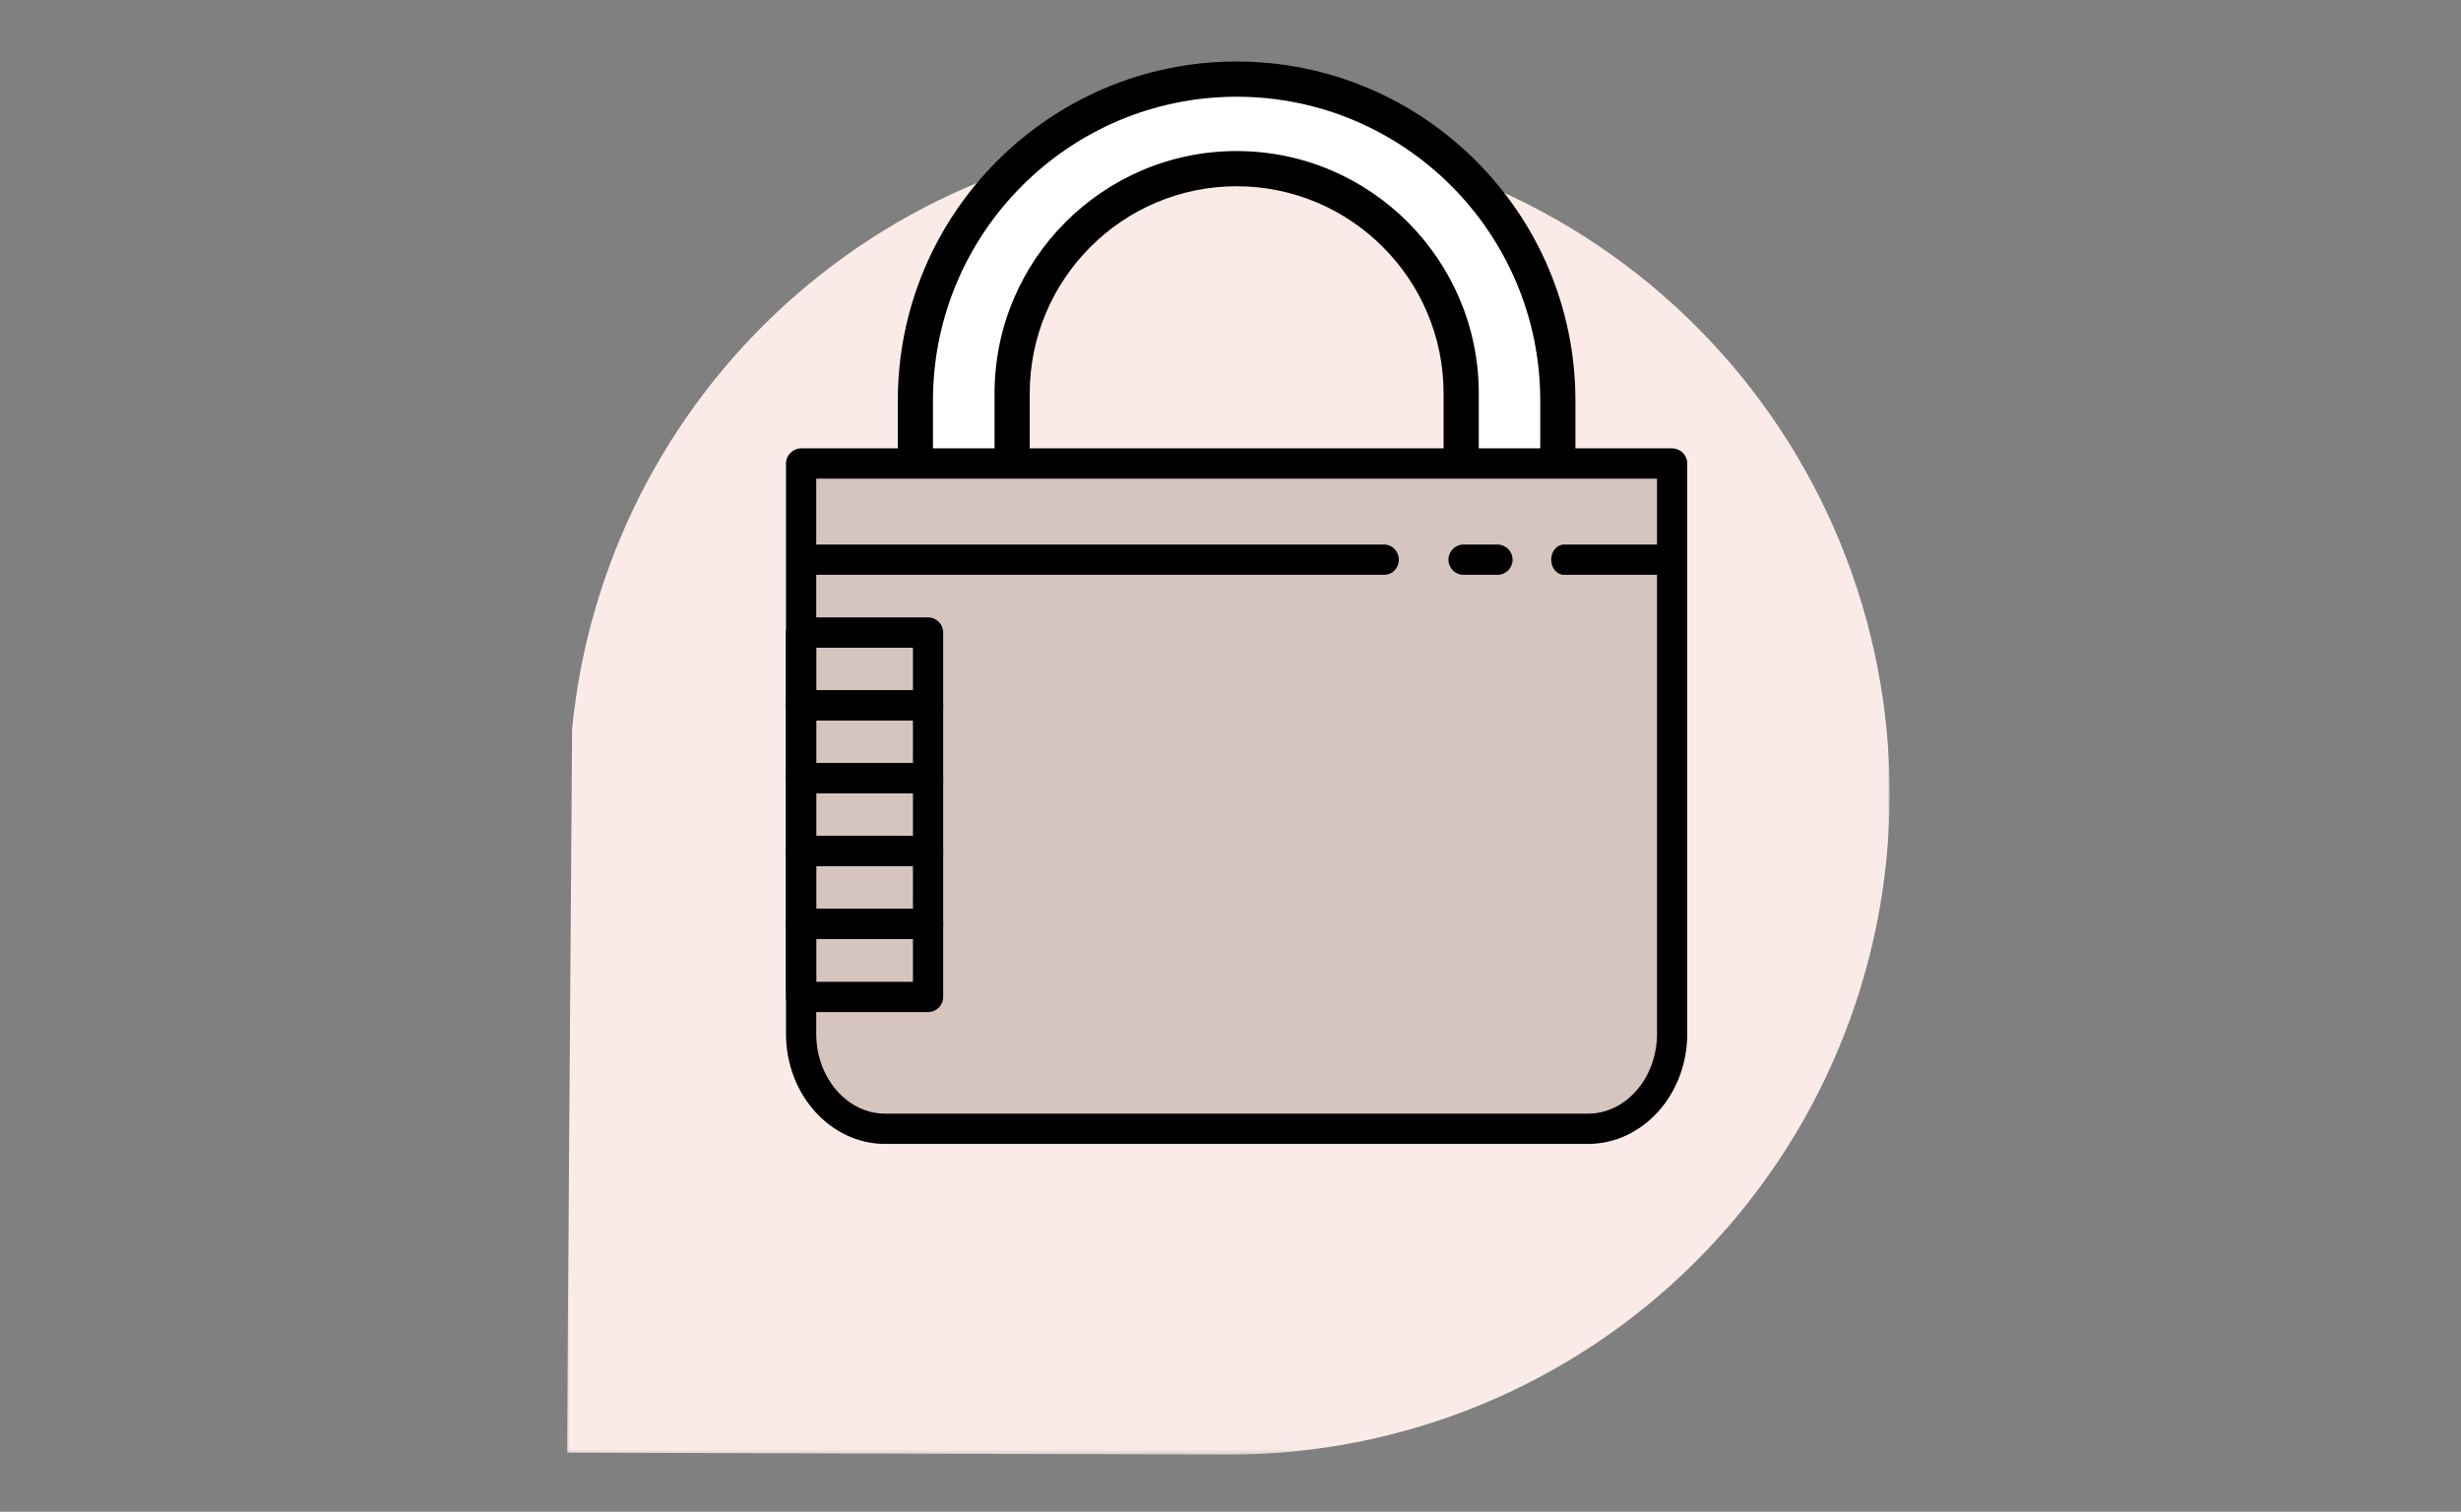 <?xml version="1.0" encoding="UTF-8"?>
<svg width="560px" height="344px" viewBox="0 0 560 344" version="1.1" xmlns="http://www.w3.org/2000/svg" xmlns:xlink="http://www.w3.org/1999/xlink">
    <rect x="0" y="0" width="560" height="344" fill="#808080" stroke="none"/>
    <title>lock</title>
    <defs>
        <polygon id="path-1" points="0 0 301 0 301 300.768 0 300.768"></polygon>
    </defs>
    <g id="lock" stroke="none" stroke-width="1" fill="none" fill-rule="evenodd">
        <g id="Group-26" transform="translate(129, 14)">
            <g id="Group-3" transform="translate(0, 16.232)">
                <mask id="mask-2" fill="white">
                    <use xlink:href="#path-1"></use>
                </mask>
                <g id="Clip-2"></g>
                <path d="M151.175,0 C113.804,-0.111 77.733,13.715 50.01,38.773 C22.275,63.844 4.866,98.346 1.187,135.555 L-0,300.317 L150.274,300.768 C190.133,300.888 228.405,285.153 256.666,257.039 C284.927,228.926 300.88,190.721 301.001,150.836 C301.12,110.951 285.396,72.65 257.303,44.369 C229.21,16.087 191.033,0.121 151.176,0 L151.175,0 Z" id="Fill-1" fill="#FBEBE8" mask="url(#mask-2)"></path>
            </g>
            <path d="M203.205,93.022 L101.601,93.022 L101.601,76.784 C101.601,48.742 124.382,25.932 152.383,25.932 C180.411,25.932 203.205,48.742 203.205,76.784 L203.205,93.022 Z M152.415,6.406 C113.099,6.406 81.143,38.397 81.143,77.718 L81.143,112.493 L223.64,112.493 L223.64,77.718 C223.64,38.397 191.69,6.406 152.415,6.406 L152.415,6.406 Z" id="Fill-4" fill="#FFFFFF"></path>
            <path d="M83.298,110.889 L221.484,110.889 L221.484,77.166 C221.484,39.035 190.501,8.01 152.415,8.01 C114.287,8.01 83.298,39.035 83.298,77.166 L83.298,110.889 Z M225.486,118.899 L79.296,118.899 C77.085,118.899 75.294,117.107 75.294,114.894 L75.294,77.166 C75.294,34.62 109.876,0 152.384,0 C194.912,0 229.488,34.62 229.488,77.166 L229.488,114.894 C229.488,117.107 227.699,118.899 225.486,118.899 L225.486,118.899 Z" id="Fill-6" fill="#000000"></path>
            <path d="M105.315,90.57 L199.49,90.57 L199.49,75.518 C199.49,49.527 178.362,28.384 152.384,28.384 C126.432,28.384 105.315,49.527 105.315,75.518 L105.315,90.57 Z M203.494,98.579 L101.313,98.579 C99.102,98.579 97.311,96.787 97.311,94.575 L97.311,75.518 C97.311,45.113 122.021,20.374 152.384,20.374 C182.773,20.374 207.496,45.113 207.496,75.518 L207.496,94.575 C207.496,96.787 205.705,98.579 203.494,98.579 L203.494,98.579 Z" id="Fill-8" fill="#000000"></path>
            <path d="M53.829,92.726 L53.829,222.885 C53.829,233.211 61.079,241.609 69.987,241.609 L234.784,241.609 C243.703,241.609 250.955,233.211 250.955,222.885 L250.955,92.726 L53.829,92.726 Z" id="Fill-10" fill="#D6C4BF"></path>
            <path d="M56.732,94.919 L56.732,221.245 C56.732,231.266 63.767,239.416 72.413,239.416 L232.357,239.416 C241.015,239.416 248.052,231.266 248.052,221.245 L248.052,94.919 L56.732,94.919 Z M232.357,246.305 L72.413,246.305 C59.975,246.305 49.853,235.063 49.853,221.245 L49.853,91.475 C49.853,89.571 51.393,88.03 53.292,88.03 L251.495,88.03 C253.396,88.03 254.936,89.571 254.936,91.475 L254.936,221.245 C254.936,235.063 244.807,246.305 232.357,246.305 L232.357,246.305 Z" id="Fill-12" fill="#000000"></path>
            <path d="M185.978,116.805 L55.639,116.805 C53.8,116.805 52.31,115.263 52.31,113.361 C52.31,111.457 53.8,109.916 55.639,109.916 L185.978,109.916 C187.819,109.916 189.309,111.457 189.309,113.361 C189.309,115.263 187.819,116.805 185.978,116.805" id="Fill-14" fill="#000000"></path>
            <path d="M249.086,116.805 L226.889,116.805 C225.277,116.805 223.97,115.263 223.97,113.361 C223.97,111.457 225.277,109.916 226.889,109.916 L249.086,109.916 C250.699,109.916 252.006,111.457 252.006,113.361 C252.006,115.263 250.699,116.805 249.086,116.805" id="Fill-16" fill="#000000"></path>
            <path d="M211.749,116.805 L204.032,116.805 C202.131,116.805 200.591,115.263 200.591,113.361 C200.591,111.457 202.131,109.916 204.032,109.916 L211.749,109.916 C213.65,109.916 215.19,111.457 215.19,113.361 C215.19,115.263 213.65,116.805 211.749,116.805" id="Fill-18" fill="#000000"></path>
            <path d="M56.731,143.076 L78.741,143.076 L78.741,133.385 L56.731,133.385 L56.731,143.076 Z M82.181,149.965 L53.292,149.965 C51.394,149.965 49.854,148.424 49.854,146.52 L49.854,129.941 C49.854,128.037 51.394,126.496 53.292,126.496 L82.181,126.496 C84.083,126.496 85.622,128.037 85.622,129.941 L85.622,146.52 C85.622,148.424 84.083,149.965 82.181,149.965 L82.181,149.965 Z" id="Fill-20" fill="#000000"></path>
            <path d="M56.731,159.652 L78.741,159.652 L78.741,149.965 L56.731,149.965 L56.731,159.652 Z M82.181,166.539 L53.292,166.539 C51.394,166.539 49.854,164.998 49.854,163.095 L49.854,146.52 C49.854,144.617 51.394,143.076 53.292,143.076 L82.181,143.076 C84.083,143.076 85.622,144.617 85.622,146.52 L85.622,163.095 C85.622,164.998 84.083,166.539 82.181,166.539 L82.181,166.539 Z" id="Fill-22" fill="#000000"></path>
            <path d="M56.731,176.226 L78.741,176.226 L78.741,166.539 L56.731,166.539 L56.731,176.226 Z M82.181,183.115 L53.292,183.115 C51.394,183.115 49.854,181.573 49.854,179.671 L49.854,163.095 C49.854,161.191 51.394,159.652 53.292,159.652 L82.181,159.652 C84.083,159.652 85.622,161.191 85.622,163.095 L85.622,179.671 C85.622,181.573 84.083,183.115 82.181,183.115 L82.181,183.115 Z" id="Fill-23" fill="#000000"></path>
            <path d="M56.731,192.801 L78.741,192.801 L78.741,183.115 L56.731,183.115 L56.731,192.801 Z M82.181,199.69 L53.292,199.69 C51.394,199.69 49.854,198.147 49.854,196.245 L49.854,179.671 C49.854,177.767 51.394,176.226 53.292,176.226 L82.181,176.226 C84.083,176.226 85.622,177.767 85.622,179.671 L85.622,196.245 C85.622,198.147 84.083,199.69 82.181,199.69 L82.181,199.69 Z" id="Fill-24" fill="#000000"></path>
            <path d="M56.731,209.417 L78.741,209.417 L78.741,199.689 L56.731,199.689 L56.731,209.417 Z M82.181,216.306 L53.292,216.306 C51.394,216.306 49.854,214.765 49.854,212.862 L49.854,196.245 C49.854,194.343 51.394,192.801 53.292,192.801 L82.181,192.801 C84.083,192.801 85.622,194.343 85.622,196.245 L85.622,212.862 C85.622,214.765 84.083,216.306 82.181,216.306 L82.181,216.306 Z" id="Fill-25" fill="#000000"></path>
        </g>
    </g>
</svg>